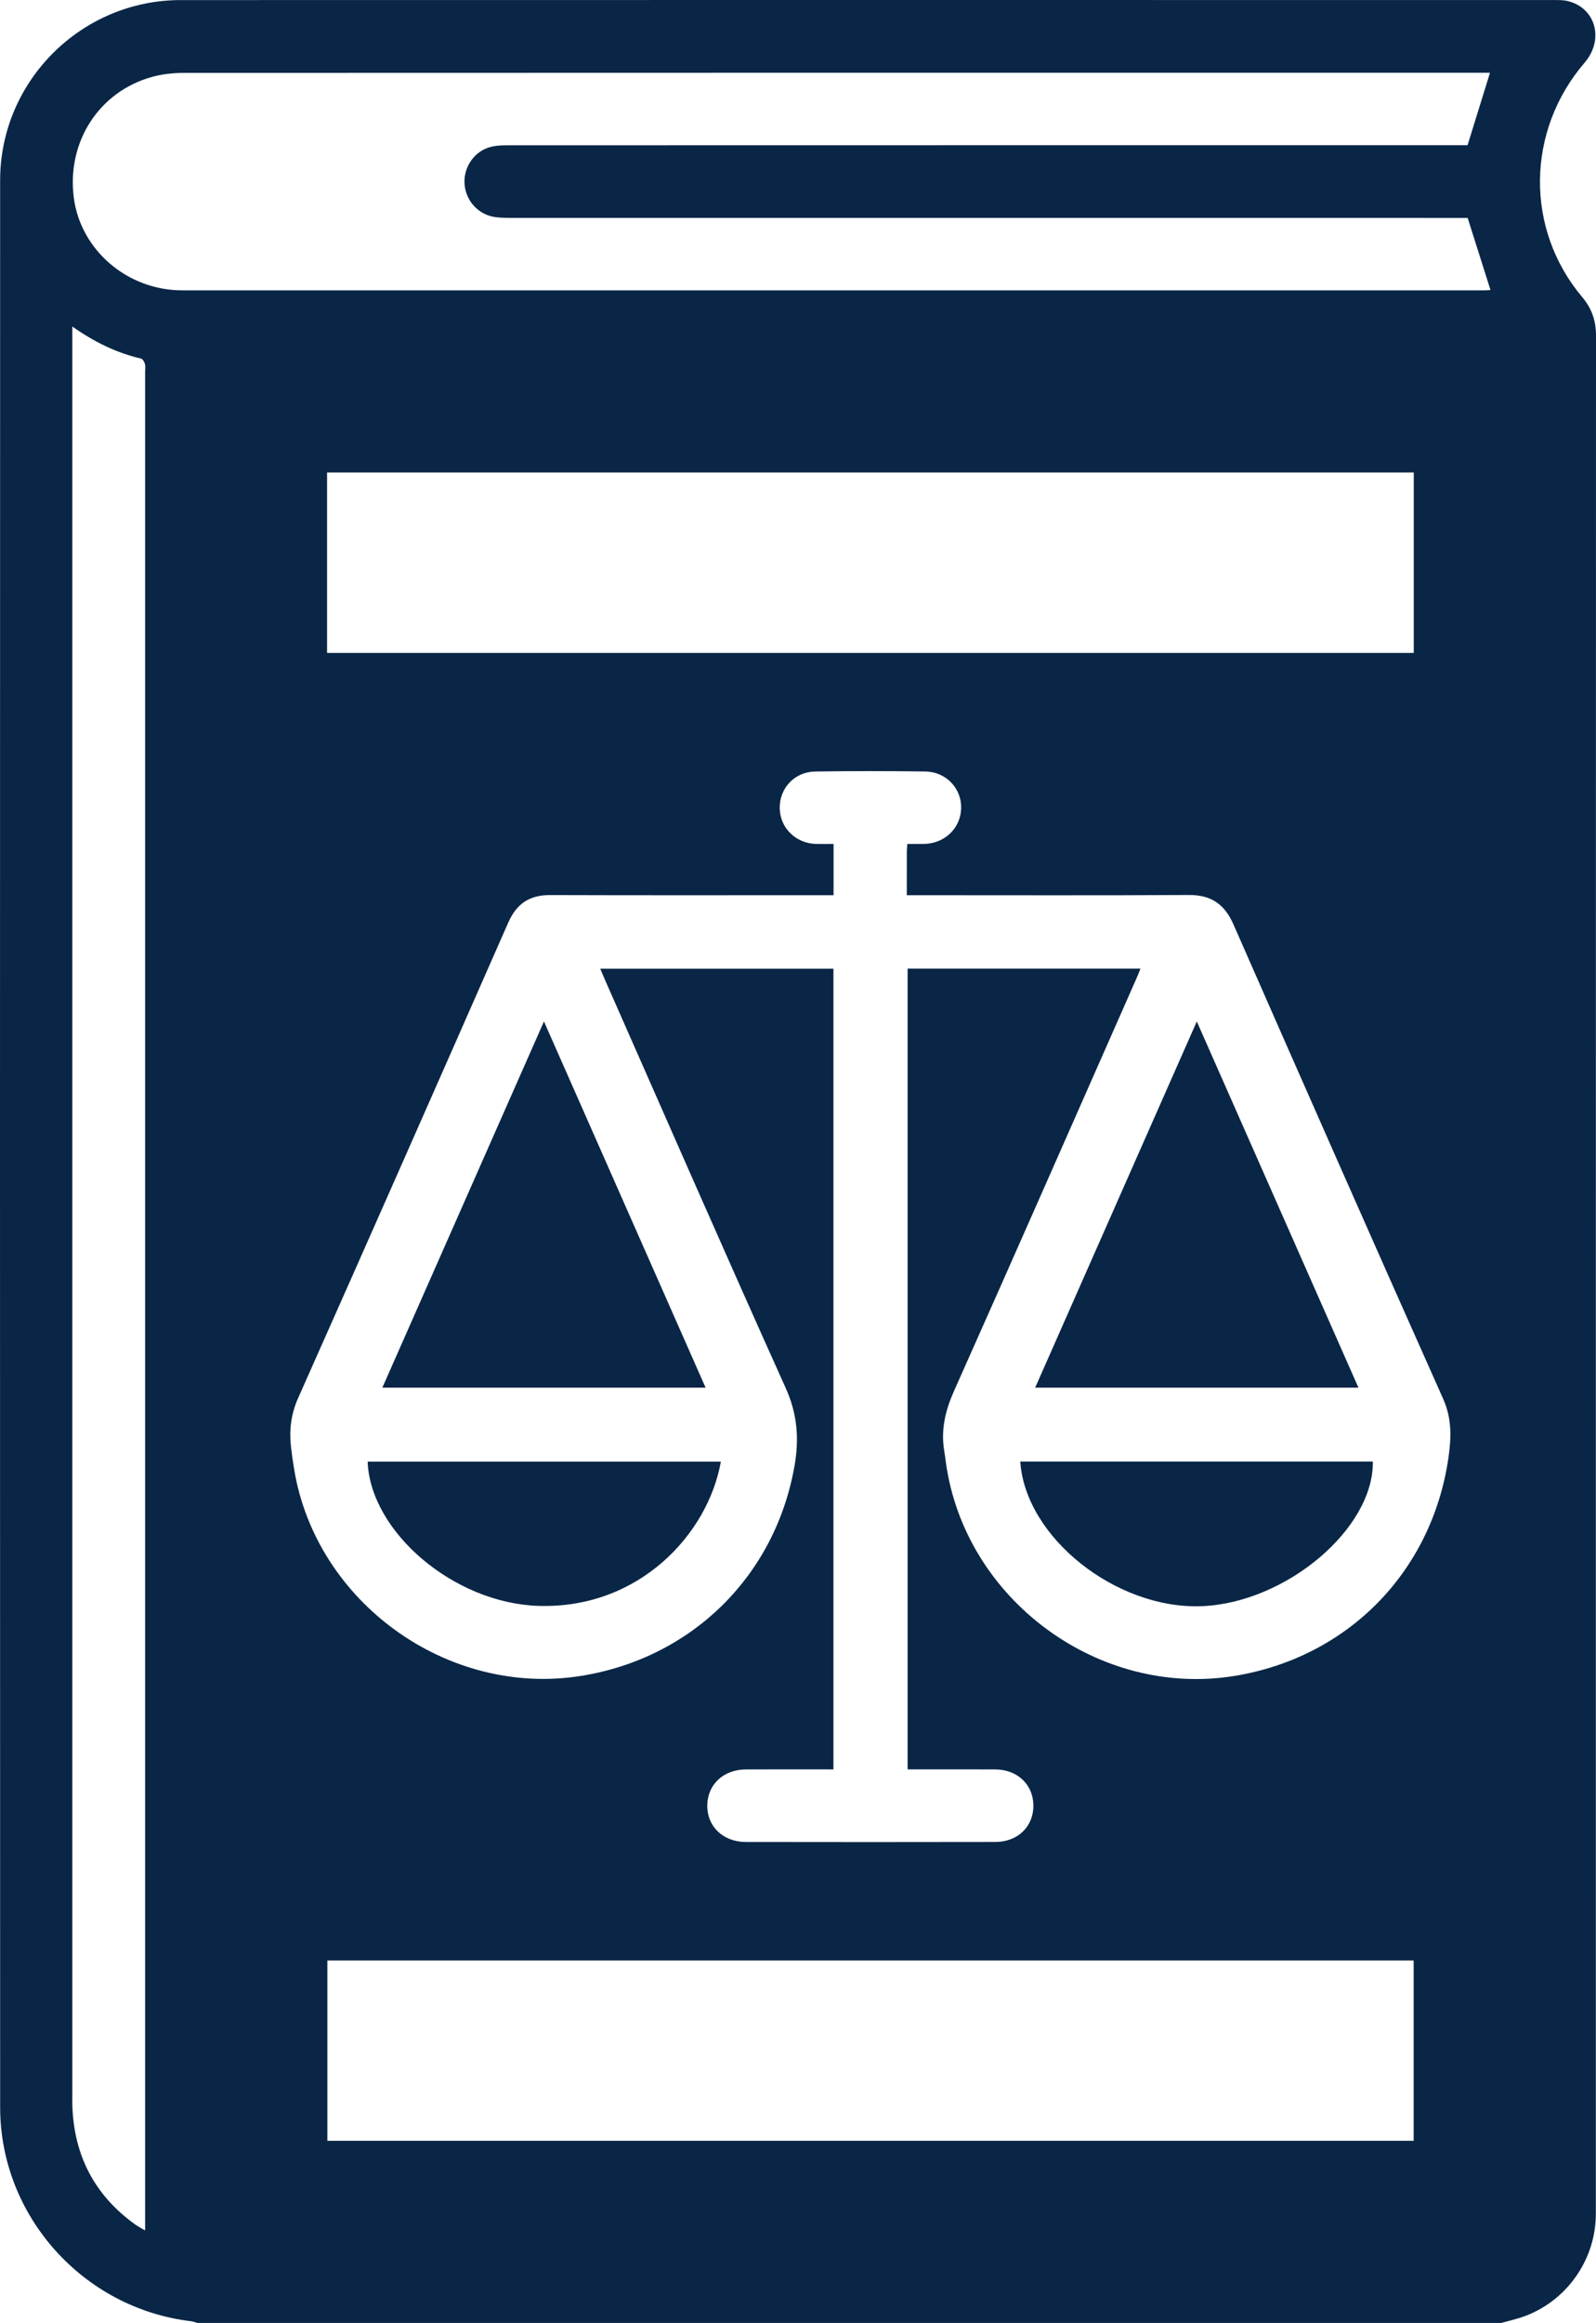 <?xml version="1.0" encoding="UTF-8"?>
<svg id="Layer_2" xmlns="http://www.w3.org/2000/svg" viewBox="0 0 264.718 385">
  <defs>
    <style>
      .cls-1 {
        fill: #0a2646;
      }
    </style>
  </defs>
  <g id="Layer_1-2" data-name="Layer_1">
    <g>
      <path class="cls-1" d="M248.994,385H32.754c-.354-.097-.703-.242-1.064-.285C13.802,382.584.03,367.289.024,349.265-.009,242.808-.005,136.352.021,29.895.025,13.421,13.494.017,29.981.012c76.033-.021,152.066-.01,228.098-.003.637,0,1.294.011,1.908.156,4.69,1.11,6.14,6.38,2.833,10.234-9.69,11.292-9.895,27.558-.388,38.841,1.624,1.928,2.287,3.948,2.286,6.43-.03,103.249-.026,206.497-.026,309.745,0,.642.008,1.284-.007,1.925-.179,7.806-5.466,14.72-12.938,16.915-.912.268-1.835.497-2.753.744ZM138.256,148.367c-.868,0-1.561,0-2.253,0-14.918,0-29.836.03-44.753-.022-3.412-.012-5.57,1.423-6.949,4.559-11.564,26.287-23.166,52.557-34.847,78.792-1.189,2.669-1.502,5.301-1.19,8.102.136,1.22.315,2.437.513,3.649,3.615,22.107,25.457,37.852,47.59,34.312,18.409-2.944,32.263-16.595,35.434-34.922.76-4.394.447-8.508-1.47-12.761-10.155-22.532-20.052-45.18-30.037-67.788-.251-.569-.486-1.146-.736-1.737h38.681v132.704c-4.891,0-9.691-.011-14.491.003-3.727.011-6.371,2.455-6.438,5.914-.068,3.504,2.597,6.106,6.396,6.112,13.795.023,27.59.025,41.385-.002,3.719-.007,6.318-2.555,6.309-6.023-.009-3.477-2.636-5.984-6.336-6-4.277-.019-8.555-.005-12.832-.005-.569,0-1.138,0-1.695,0v-132.718h38.624c-.258.633-.445,1.126-.657,1.607-10.071,22.804-20.103,45.626-30.265,68.389-1.448,3.243-2.205,6.426-1.629,9.918.104.632.186,1.268.273,1.904,3.123,22.707,25.329,39.11,47.926,35.401,18.729-3.074,32.632-17.183,35.415-36.031.491-3.324.624-6.562-.855-9.875-11.685-26.175-23.256-52.402-34.788-78.646-1.479-3.365-3.724-4.892-7.418-4.87-14.864.085-29.728.035-44.593.035-.673,0-1.345,0-2.167,0,0-2.521-.004-4.809.004-7.096.001-.413.05-.826.087-1.397.976,0,1.872.016,2.768-.003,3.438-.073,6.072-2.608,6.156-5.912.084-3.28-2.487-6.042-5.939-6.092-6.094-.088-12.191-.093-18.285.002-3.443.053-5.946,2.807-5.866,6.139.077,3.235,2.671,5.769,6.022,5.862.946.026,1.894.004,2.907.004v8.495ZM247.133,12.054c-.506,0-1.035,0-1.564,0-71.693,0-143.385-.004-215.078.027-1.743.001-3.543.194-5.22.652-8.828,2.411-14.217,10.761-13.033,20.008,1.113,8.693,8.879,15.378,17.979,15.38,71.96.011,143.92.006,215.88.004.405,0,.81-.042,1.12-.059-1.257-3.964-2.488-7.851-3.787-11.948-.527,0-1.264,0-2.002,0-52.126,0-104.251.001-156.377-.005-.96-0-1.93-.003-2.879-.127-2.757-.362-4.858-2.605-5.112-5.375-.25-2.725,1.446-5.393,4.086-6.194.948-.287,1.997-.338,3-.338,52.5-.015,104.999-.013,157.499-.013h1.769c1.27-4.1,2.463-7.954,3.72-12.011ZM54.25,78.31v29.904h180.24v-29.904H54.25ZM54.296,324.925v29.883h180.175v-29.883H54.296ZM11.997,54.117c0,1.087,0,1.776,0,2.465,0,96.928,0,193.855,0,290.783,0,.535-.013,1.07.004,1.604.261,8.295,3.701,14.907,10.474,19.745.449.321.947.571,1.594.956,0-.873,0-1.458,0-2.044,0-102.007,0-204.013-0-306.02,0-.428.084-.88-.029-1.276-.098-.343-.37-.831-.65-.896-4.048-.951-7.718-2.722-11.393-5.317Z"/>
      <path class="cls-1" d="M117.032,229.985h-53.615c8.911-20.176,17.775-40.247,26.806-60.694,9.018,20.415,17.878,40.475,26.809,60.694Z"/>
      <path class="cls-1" d="M225.315,229.988h-53.62c8.941-20.244,17.815-40.334,26.809-60.697,8.986,20.343,17.861,40.435,26.812,60.697Z"/>
      <path class="cls-1" d="M60.977,242.241h58.587c-2.106,11.978-13.567,24.474-30.322,23.91-14.038-.472-27.824-12.299-28.266-23.91Z"/>
      <path class="cls-1" d="M169.225,242.23h58.478c.17,11.143-14.425,23.429-28.391,23.973-14.195.552-29.257-11.411-30.087-23.973Z"/>
    </g>
  </g>
</svg>